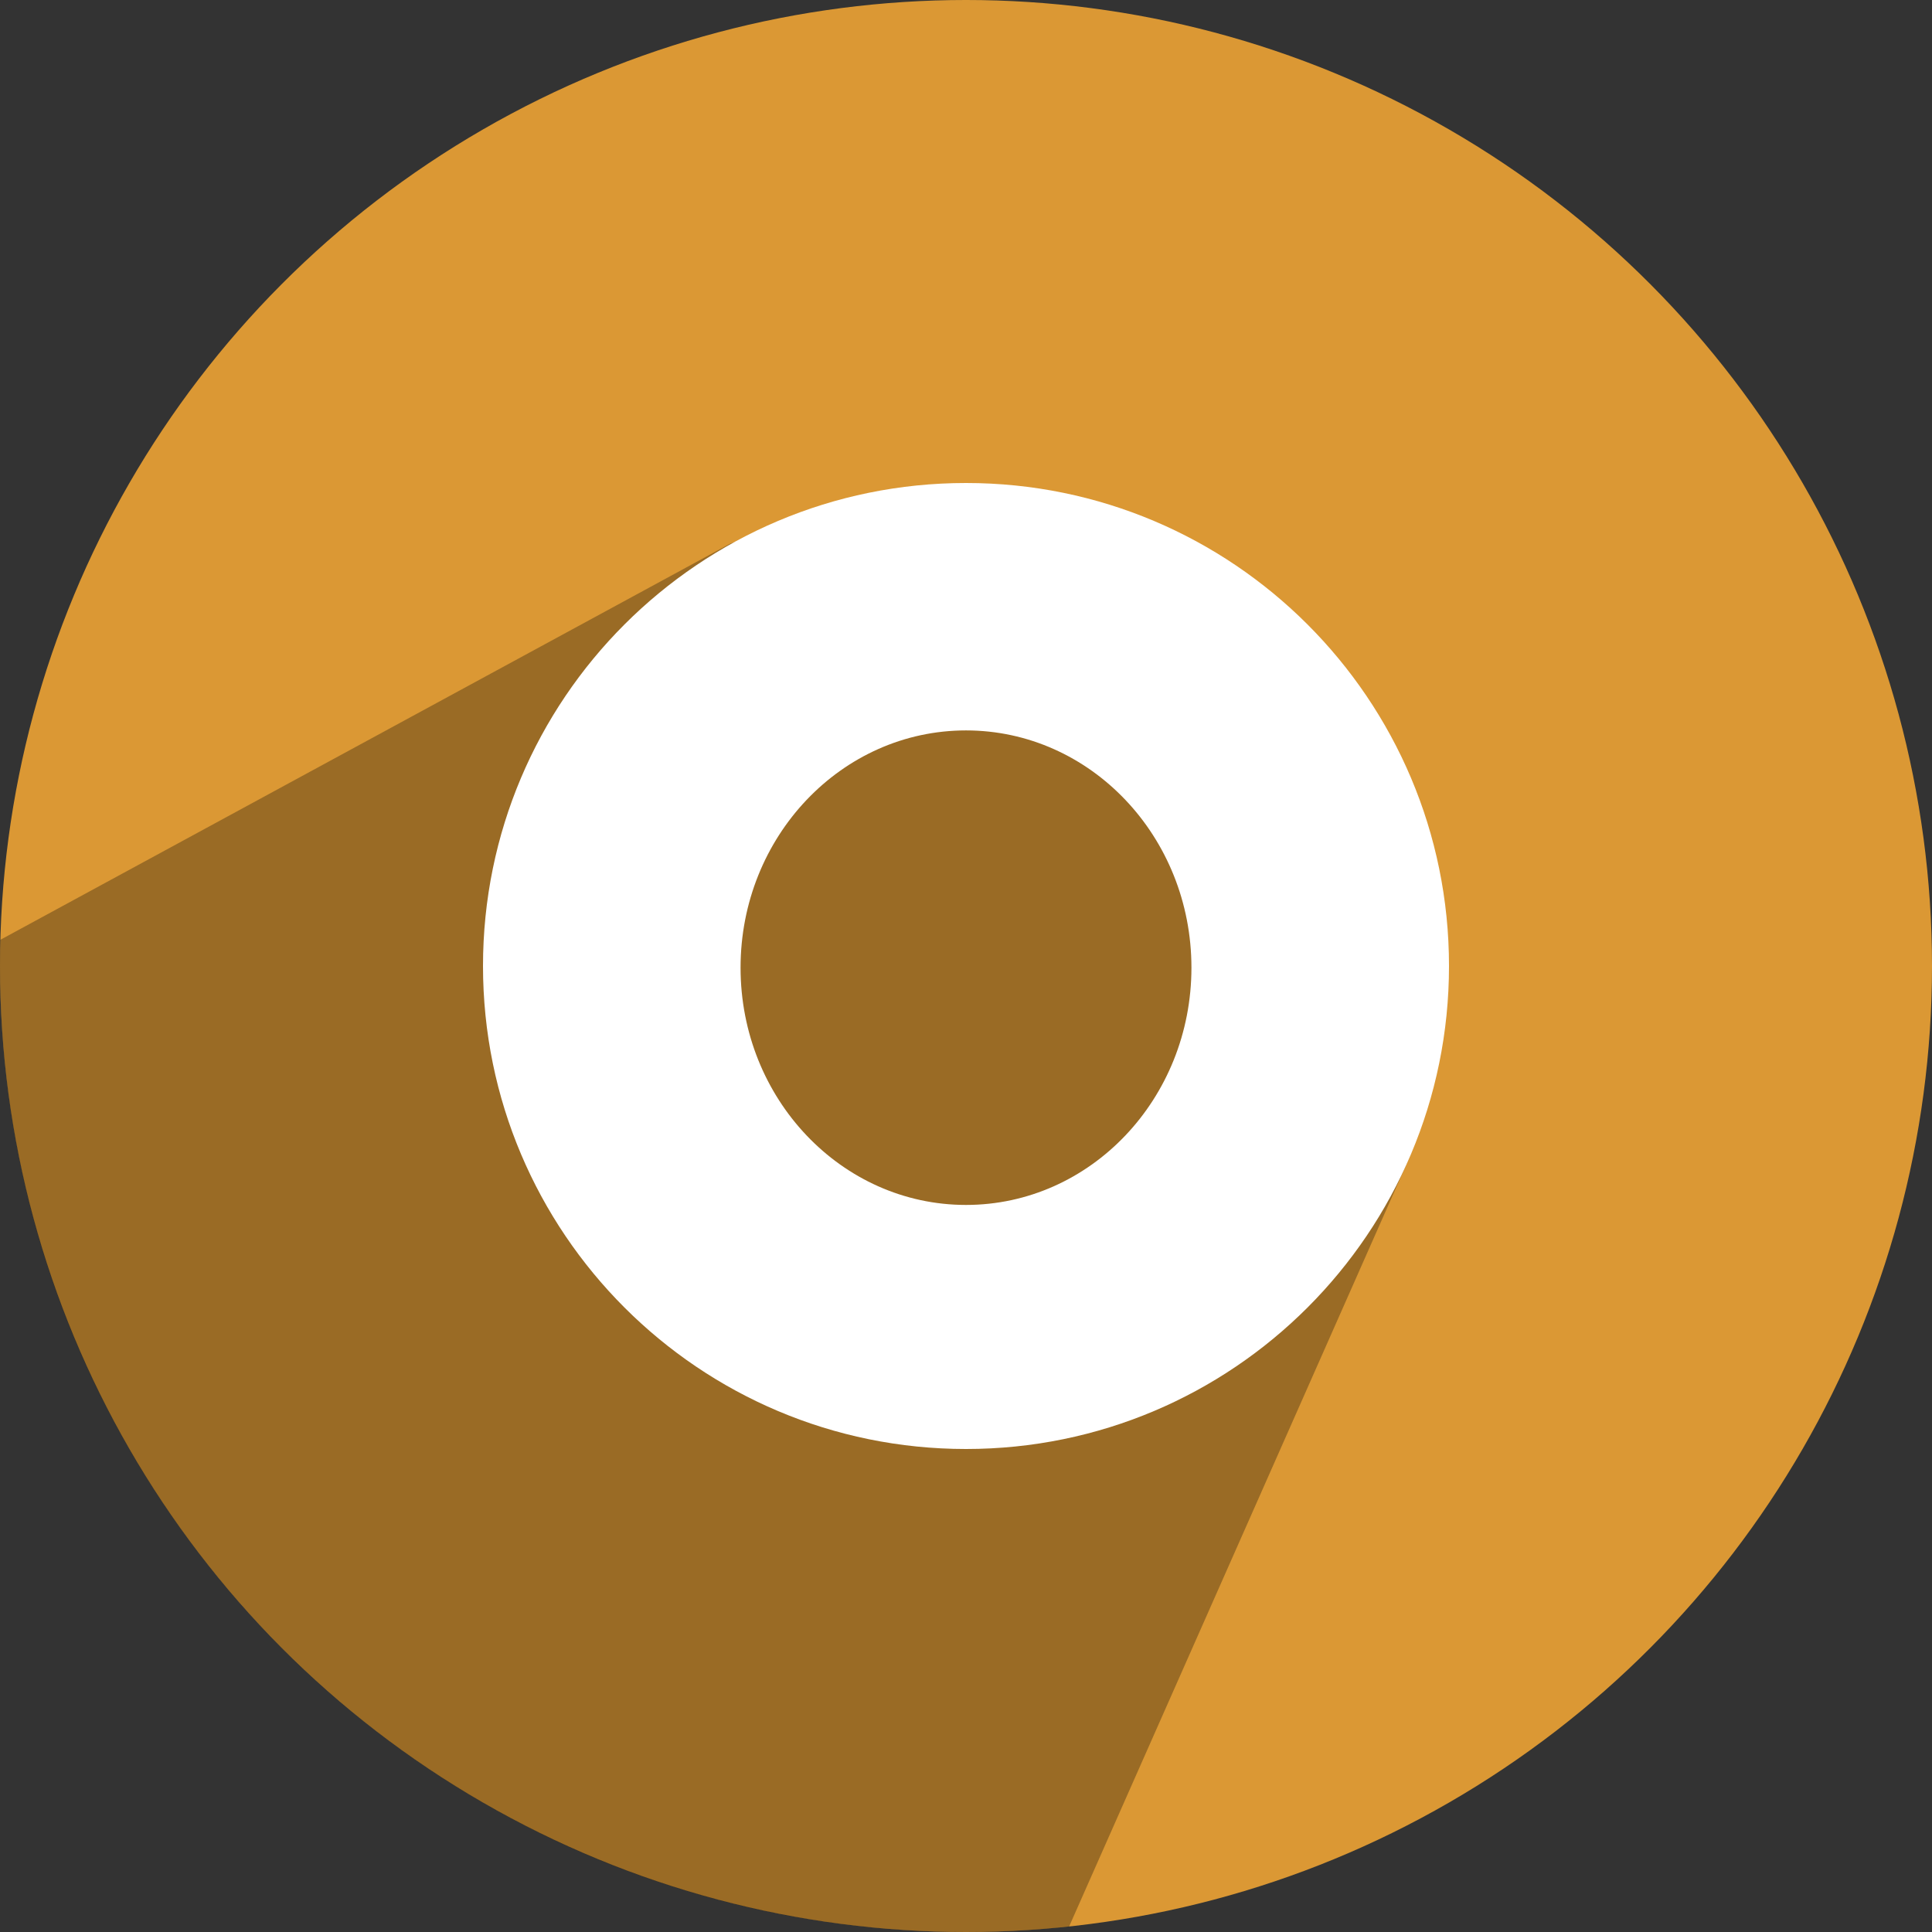 <?xml version="1.0" ?><svg height="512" preserveAspectRatio="xMidYMid" viewBox="0 0 512 512" width="512" xmlns="http://www.w3.org/2000/svg" xmlns:xlink="http://www.w3.org/1999/xlink"><rect x="0" y="0" width="512" height="512" fill="#333333" stroke="none"/><defs><style>
      .cls-1 {
        fill: #db9834;
      }

      .cls-2 {
        fill: #000;
        opacity: 0.3;
      }

      .cls-2, .cls-3 {
        fill-rule: evenodd;
      }

      .cls-3 {
        fill: #fff;
      }
    </style></defs><g><circle class="cls-1" cx="256" cy="256" r="256"/><path class="cls-2" d="M193.486,144.081 L0.092,249.060 C0.031,251.366 0.000,253.679 0.000,256.000 C0.000,397.385 114.615,512.000 256.000,512.000 C265.229,512.000 274.344,511.512 283.320,510.559 L372.920,308.079 C372.920,308.079 389.915,213.683 334.000,164.000 C278.316,114.522 193.486,144.081 193.486,144.081 Z"/><path class="cls-3" d="M256.000,384.000 C185.308,384.000 128.000,326.692 128.000,256.000 C128.000,185.307 185.308,128.000 256.000,128.000 C326.692,128.000 384.000,185.307 384.000,256.000 C384.000,326.692 326.692,384.000 256.000,384.000 ZM256.000,193.567 C223.005,193.567 196.257,221.718 196.257,256.444 C196.257,291.171 223.005,319.322 256.000,319.322 C288.995,319.322 315.743,291.171 315.743,256.444 C315.743,221.718 288.995,193.567 256.000,193.567 Z"/></g></svg>